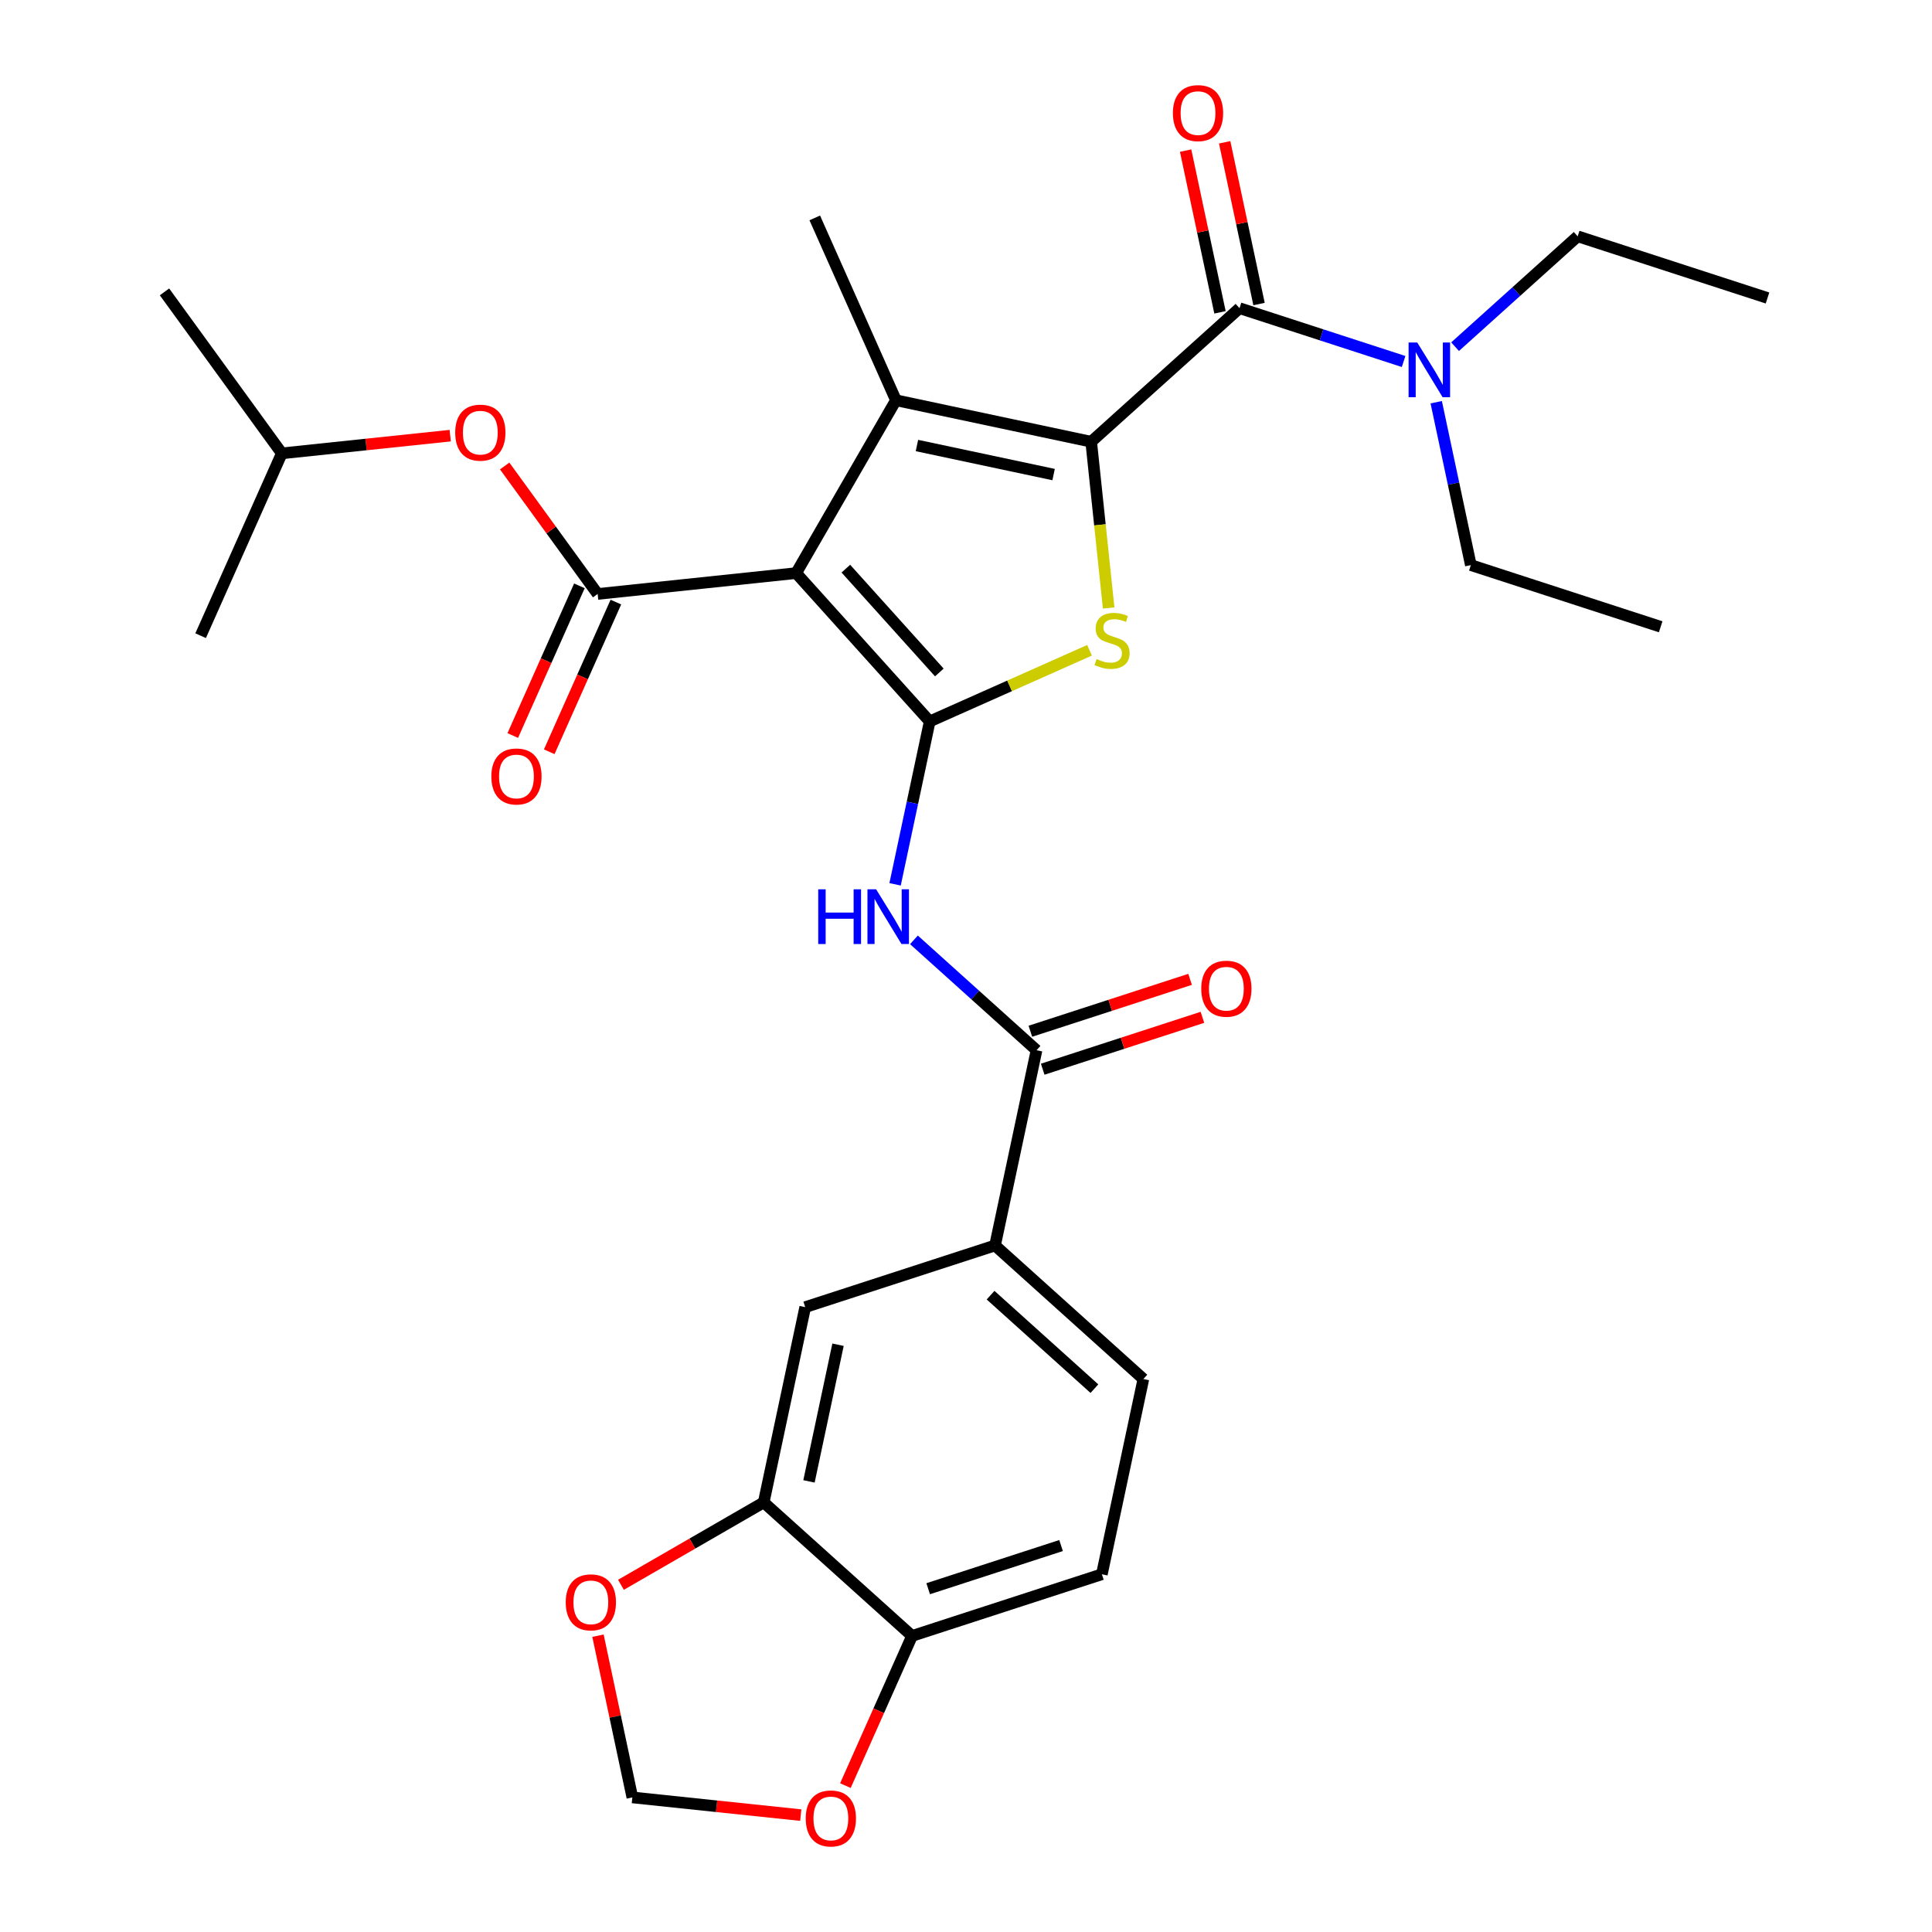 <?xml version='1.0' encoding='iso-8859-1'?>
<svg version='1.1' baseProfile='full'
              xmlns='http://www.w3.org/2000/svg'
                      xmlns:rdkit='http://www.rdkit.org/xml'
                      xmlns:xlink='http://www.w3.org/1999/xlink'
                  xml:space='preserve'
width='1000px' height='1000px' viewBox='0 0 1000 1000'>
<!-- END OF HEADER -->
<rect style='opacity:1.0;fill:#FFFFFF;stroke:none' width='1000' height='1000' x='0' y='0'> </rect>
<path class='bond-0' d='M 412.085,296.636 L 481.214,373.412' style='fill:none;fill-rule:evenodd;stroke:#000000;stroke-width:6px;stroke-linecap:butt;stroke-linejoin:miter;stroke-opacity:1' />
<path class='bond-0' d='M 437.809,294.327 L 486.2,348.07' style='fill:none;fill-rule:evenodd;stroke:#000000;stroke-width:6px;stroke-linecap:butt;stroke-linejoin:miter;stroke-opacity:1' />
<path class='bond-2' d='M 412.085,296.636 L 463.741,207.166' style='fill:none;fill-rule:evenodd;stroke:#000000;stroke-width:6px;stroke-linecap:butt;stroke-linejoin:miter;stroke-opacity:1' />
<path class='bond-4' d='M 412.085,296.636 L 309.339,307.435' style='fill:none;fill-rule:evenodd;stroke:#000000;stroke-width:6px;stroke-linecap:butt;stroke-linejoin:miter;stroke-opacity:1' />
<path class='bond-3' d='M 481.214,373.412 L 522.573,354.998' style='fill:none;fill-rule:evenodd;stroke:#000000;stroke-width:6px;stroke-linecap:butt;stroke-linejoin:miter;stroke-opacity:1' />
<path class='bond-3' d='M 522.573,354.998 L 563.931,336.584' style='fill:none;fill-rule:evenodd;stroke:#CCCC00;stroke-width:6px;stroke-linecap:butt;stroke-linejoin:miter;stroke-opacity:1' />
<path class='bond-6' d='M 481.214,373.412 L 472.254,415.568' style='fill:none;fill-rule:evenodd;stroke:#000000;stroke-width:6px;stroke-linecap:butt;stroke-linejoin:miter;stroke-opacity:1' />
<path class='bond-6' d='M 472.254,415.568 L 463.293,457.724' style='fill:none;fill-rule:evenodd;stroke:#0000FF;stroke-width:6px;stroke-linecap:butt;stroke-linejoin:miter;stroke-opacity:1' />
<path class='bond-1' d='M 564.795,228.645 L 463.741,207.166' style='fill:none;fill-rule:evenodd;stroke:#000000;stroke-width:6px;stroke-linecap:butt;stroke-linejoin:miter;stroke-opacity:1' />
<path class='bond-1' d='M 545.341,245.634 L 474.603,230.598' style='fill:none;fill-rule:evenodd;stroke:#000000;stroke-width:6px;stroke-linecap:butt;stroke-linejoin:miter;stroke-opacity:1' />
<path class='bond-5' d='M 564.795,228.645 L 641.571,159.516' style='fill:none;fill-rule:evenodd;stroke:#000000;stroke-width:6px;stroke-linecap:butt;stroke-linejoin:miter;stroke-opacity:1' />
<path class='bond-30' d='M 564.795,228.645 L 569.317,271.667' style='fill:none;fill-rule:evenodd;stroke:#000000;stroke-width:6px;stroke-linecap:butt;stroke-linejoin:miter;stroke-opacity:1' />
<path class='bond-30' d='M 569.317,271.667 L 573.839,314.689' style='fill:none;fill-rule:evenodd;stroke:#CCCC00;stroke-width:6px;stroke-linecap:butt;stroke-linejoin:miter;stroke-opacity:1' />
<path class='bond-22' d='M 463.741,207.166 L 421.72,112.786' style='fill:none;fill-rule:evenodd;stroke:#000000;stroke-width:6px;stroke-linecap:butt;stroke-linejoin:miter;stroke-opacity:1' />
<path class='bond-10' d='M 309.339,307.435 L 285.277,274.316' style='fill:none;fill-rule:evenodd;stroke:#000000;stroke-width:6px;stroke-linecap:butt;stroke-linejoin:miter;stroke-opacity:1' />
<path class='bond-10' d='M 285.277,274.316 L 261.214,241.197' style='fill:none;fill-rule:evenodd;stroke:#FF0000;stroke-width:6px;stroke-linecap:butt;stroke-linejoin:miter;stroke-opacity:1' />
<path class='bond-15' d='M 299.901,303.233 L 282.653,341.972' style='fill:none;fill-rule:evenodd;stroke:#000000;stroke-width:6px;stroke-linecap:butt;stroke-linejoin:miter;stroke-opacity:1' />
<path class='bond-15' d='M 282.653,341.972 L 265.406,380.711' style='fill:none;fill-rule:evenodd;stroke:#FF0000;stroke-width:6px;stroke-linecap:butt;stroke-linejoin:miter;stroke-opacity:1' />
<path class='bond-15' d='M 318.777,311.637 L 301.529,350.376' style='fill:none;fill-rule:evenodd;stroke:#000000;stroke-width:6px;stroke-linecap:butt;stroke-linejoin:miter;stroke-opacity:1' />
<path class='bond-15' d='M 301.529,350.376 L 284.282,389.115' style='fill:none;fill-rule:evenodd;stroke:#FF0000;stroke-width:6px;stroke-linecap:butt;stroke-linejoin:miter;stroke-opacity:1' />
<path class='bond-12' d='M 641.571,159.516 L 684.037,173.314' style='fill:none;fill-rule:evenodd;stroke:#000000;stroke-width:6px;stroke-linecap:butt;stroke-linejoin:miter;stroke-opacity:1' />
<path class='bond-12' d='M 684.037,173.314 L 726.503,187.113' style='fill:none;fill-rule:evenodd;stroke:#0000FF;stroke-width:6px;stroke-linecap:butt;stroke-linejoin:miter;stroke-opacity:1' />
<path class='bond-17' d='M 651.676,157.368 L 642.779,115.513' style='fill:none;fill-rule:evenodd;stroke:#000000;stroke-width:6px;stroke-linecap:butt;stroke-linejoin:miter;stroke-opacity:1' />
<path class='bond-17' d='M 642.779,115.513 L 633.883,73.657' style='fill:none;fill-rule:evenodd;stroke:#FF0000;stroke-width:6px;stroke-linecap:butt;stroke-linejoin:miter;stroke-opacity:1' />
<path class='bond-17' d='M 631.465,161.664 L 622.569,119.809' style='fill:none;fill-rule:evenodd;stroke:#000000;stroke-width:6px;stroke-linecap:butt;stroke-linejoin:miter;stroke-opacity:1' />
<path class='bond-17' d='M 622.569,119.809 L 613.672,77.953' style='fill:none;fill-rule:evenodd;stroke:#FF0000;stroke-width:6px;stroke-linecap:butt;stroke-linejoin:miter;stroke-opacity:1' />
<path class='bond-7' d='M 473.057,486.462 L 504.784,515.029' style='fill:none;fill-rule:evenodd;stroke:#0000FF;stroke-width:6px;stroke-linecap:butt;stroke-linejoin:miter;stroke-opacity:1' />
<path class='bond-7' d='M 504.784,515.029 L 536.51,543.595' style='fill:none;fill-rule:evenodd;stroke:#000000;stroke-width:6px;stroke-linecap:butt;stroke-linejoin:miter;stroke-opacity:1' />
<path class='bond-8' d='M 536.51,543.595 L 515.03,644.65' style='fill:none;fill-rule:evenodd;stroke:#000000;stroke-width:6px;stroke-linecap:butt;stroke-linejoin:miter;stroke-opacity:1' />
<path class='bond-19' d='M 539.702,553.421 L 581.039,539.99' style='fill:none;fill-rule:evenodd;stroke:#000000;stroke-width:6px;stroke-linecap:butt;stroke-linejoin:miter;stroke-opacity:1' />
<path class='bond-19' d='M 581.039,539.99 L 622.375,526.559' style='fill:none;fill-rule:evenodd;stroke:#FF0000;stroke-width:6px;stroke-linecap:butt;stroke-linejoin:miter;stroke-opacity:1' />
<path class='bond-19' d='M 533.317,533.77 L 574.654,520.339' style='fill:none;fill-rule:evenodd;stroke:#000000;stroke-width:6px;stroke-linecap:butt;stroke-linejoin:miter;stroke-opacity:1' />
<path class='bond-19' d='M 574.654,520.339 L 615.99,506.908' style='fill:none;fill-rule:evenodd;stroke:#FF0000;stroke-width:6px;stroke-linecap:butt;stroke-linejoin:miter;stroke-opacity:1' />
<path class='bond-11' d='M 515.03,644.65 L 416.775,676.575' style='fill:none;fill-rule:evenodd;stroke:#000000;stroke-width:6px;stroke-linecap:butt;stroke-linejoin:miter;stroke-opacity:1' />
<path class='bond-20' d='M 515.03,644.65 L 591.806,713.779' style='fill:none;fill-rule:evenodd;stroke:#000000;stroke-width:6px;stroke-linecap:butt;stroke-linejoin:miter;stroke-opacity:1' />
<path class='bond-20' d='M 512.721,670.374 L 566.464,718.765' style='fill:none;fill-rule:evenodd;stroke:#000000;stroke-width:6px;stroke-linecap:butt;stroke-linejoin:miter;stroke-opacity:1' />
<path class='bond-9' d='M 395.295,777.629 L 416.775,676.575' style='fill:none;fill-rule:evenodd;stroke:#000000;stroke-width:6px;stroke-linecap:butt;stroke-linejoin:miter;stroke-opacity:1' />
<path class='bond-9' d='M 418.728,766.767 L 433.764,696.029' style='fill:none;fill-rule:evenodd;stroke:#000000;stroke-width:6px;stroke-linecap:butt;stroke-linejoin:miter;stroke-opacity:1' />
<path class='bond-14' d='M 395.295,777.629 L 358.351,798.959' style='fill:none;fill-rule:evenodd;stroke:#000000;stroke-width:6px;stroke-linecap:butt;stroke-linejoin:miter;stroke-opacity:1' />
<path class='bond-14' d='M 358.351,798.959 L 321.407,820.288' style='fill:none;fill-rule:evenodd;stroke:#FF0000;stroke-width:6px;stroke-linecap:butt;stroke-linejoin:miter;stroke-opacity:1' />
<path class='bond-31' d='M 395.295,777.629 L 472.071,846.758' style='fill:none;fill-rule:evenodd;stroke:#000000;stroke-width:6px;stroke-linecap:butt;stroke-linejoin:miter;stroke-opacity:1' />
<path class='bond-23' d='M 233.031,225.492 L 189.449,230.073' style='fill:none;fill-rule:evenodd;stroke:#FF0000;stroke-width:6px;stroke-linecap:butt;stroke-linejoin:miter;stroke-opacity:1' />
<path class='bond-23' d='M 189.449,230.073 L 145.868,234.653' style='fill:none;fill-rule:evenodd;stroke:#000000;stroke-width:6px;stroke-linecap:butt;stroke-linejoin:miter;stroke-opacity:1' />
<path class='bond-24' d='M 753.149,179.446 L 784.875,150.879' style='fill:none;fill-rule:evenodd;stroke:#0000FF;stroke-width:6px;stroke-linecap:butt;stroke-linejoin:miter;stroke-opacity:1' />
<path class='bond-24' d='M 784.875,150.879 L 816.602,122.312' style='fill:none;fill-rule:evenodd;stroke:#000000;stroke-width:6px;stroke-linecap:butt;stroke-linejoin:miter;stroke-opacity:1' />
<path class='bond-25' d='M 743.385,208.184 L 752.345,250.34' style='fill:none;fill-rule:evenodd;stroke:#0000FF;stroke-width:6px;stroke-linecap:butt;stroke-linejoin:miter;stroke-opacity:1' />
<path class='bond-25' d='M 752.345,250.34 L 761.306,292.496' style='fill:none;fill-rule:evenodd;stroke:#000000;stroke-width:6px;stroke-linecap:butt;stroke-linejoin:miter;stroke-opacity:1' />
<path class='bond-13' d='M 472.071,846.758 L 570.326,814.833' style='fill:none;fill-rule:evenodd;stroke:#000000;stroke-width:6px;stroke-linecap:butt;stroke-linejoin:miter;stroke-opacity:1' />
<path class='bond-13' d='M 480.424,822.318 L 549.203,799.971' style='fill:none;fill-rule:evenodd;stroke:#000000;stroke-width:6px;stroke-linecap:butt;stroke-linejoin:miter;stroke-opacity:1' />
<path class='bond-16' d='M 472.071,846.758 L 454.823,885.497' style='fill:none;fill-rule:evenodd;stroke:#000000;stroke-width:6px;stroke-linecap:butt;stroke-linejoin:miter;stroke-opacity:1' />
<path class='bond-16' d='M 454.823,885.497 L 437.576,924.235' style='fill:none;fill-rule:evenodd;stroke:#FF0000;stroke-width:6px;stroke-linecap:butt;stroke-linejoin:miter;stroke-opacity:1' />
<path class='bond-18' d='M 309.511,846.628 L 318.407,888.484' style='fill:none;fill-rule:evenodd;stroke:#FF0000;stroke-width:6px;stroke-linecap:butt;stroke-linejoin:miter;stroke-opacity:1' />
<path class='bond-18' d='M 318.407,888.484 L 327.304,930.339' style='fill:none;fill-rule:evenodd;stroke:#000000;stroke-width:6px;stroke-linecap:butt;stroke-linejoin:miter;stroke-opacity:1' />
<path class='bond-32' d='M 414.467,939.5 L 370.886,934.92' style='fill:none;fill-rule:evenodd;stroke:#FF0000;stroke-width:6px;stroke-linecap:butt;stroke-linejoin:miter;stroke-opacity:1' />
<path class='bond-32' d='M 370.886,934.92 L 327.304,930.339' style='fill:none;fill-rule:evenodd;stroke:#000000;stroke-width:6px;stroke-linecap:butt;stroke-linejoin:miter;stroke-opacity:1' />
<path class='bond-21' d='M 591.806,713.779 L 570.326,814.833' style='fill:none;fill-rule:evenodd;stroke:#000000;stroke-width:6px;stroke-linecap:butt;stroke-linejoin:miter;stroke-opacity:1' />
<path class='bond-26' d='M 145.868,234.653 L 85.143,151.072' style='fill:none;fill-rule:evenodd;stroke:#000000;stroke-width:6px;stroke-linecap:butt;stroke-linejoin:miter;stroke-opacity:1' />
<path class='bond-27' d='M 145.868,234.653 L 103.847,329.033' style='fill:none;fill-rule:evenodd;stroke:#000000;stroke-width:6px;stroke-linecap:butt;stroke-linejoin:miter;stroke-opacity:1' />
<path class='bond-29' d='M 816.602,122.312 L 914.857,154.237' style='fill:none;fill-rule:evenodd;stroke:#000000;stroke-width:6px;stroke-linecap:butt;stroke-linejoin:miter;stroke-opacity:1' />
<path class='bond-28' d='M 761.306,292.496 L 859.561,324.421' style='fill:none;fill-rule:evenodd;stroke:#000000;stroke-width:6px;stroke-linecap:butt;stroke-linejoin:miter;stroke-opacity:1' />
<path  class='atom-4' d='M 567.594 341.111
Q 567.914 341.231, 569.234 341.791
Q 570.554 342.351, 571.994 342.711
Q 573.474 343.031, 574.914 343.031
Q 577.594 343.031, 579.154 341.751
Q 580.714 340.431, 580.714 338.151
Q 580.714 336.591, 579.914 335.631
Q 579.154 334.671, 577.954 334.151
Q 576.754 333.631, 574.754 333.031
Q 572.234 332.271, 570.714 331.551
Q 569.234 330.831, 568.154 329.311
Q 567.114 327.791, 567.114 325.231
Q 567.114 321.671, 569.514 319.471
Q 571.954 317.271, 576.754 317.271
Q 580.034 317.271, 583.754 318.831
L 582.834 321.911
Q 579.434 320.511, 576.874 320.511
Q 574.114 320.511, 572.594 321.671
Q 571.074 322.791, 571.114 324.751
Q 571.114 326.271, 571.874 327.191
Q 572.674 328.111, 573.794 328.631
Q 574.954 329.151, 576.874 329.751
Q 579.434 330.551, 580.954 331.351
Q 582.474 332.151, 583.554 333.791
Q 584.674 335.391, 584.674 338.151
Q 584.674 342.071, 582.034 344.191
Q 579.434 346.271, 575.074 346.271
Q 572.554 346.271, 570.634 345.711
Q 568.754 345.191, 566.514 344.271
L 567.594 341.111
' fill='#CCCC00'/>
<path  class='atom-7' d='M 423.514 460.306
L 427.354 460.306
L 427.354 472.346
L 441.834 472.346
L 441.834 460.306
L 445.674 460.306
L 445.674 488.626
L 441.834 488.626
L 441.834 475.546
L 427.354 475.546
L 427.354 488.626
L 423.514 488.626
L 423.514 460.306
' fill='#0000FF'/>
<path  class='atom-7' d='M 453.474 460.306
L 462.754 475.306
Q 463.674 476.786, 465.154 479.466
Q 466.634 482.146, 466.714 482.306
L 466.714 460.306
L 470.474 460.306
L 470.474 488.626
L 466.594 488.626
L 456.634 472.226
Q 455.474 470.306, 454.234 468.106
Q 453.034 465.906, 452.674 465.226
L 452.674 488.626
L 448.994 488.626
L 448.994 460.306
L 453.474 460.306
' fill='#0000FF'/>
<path  class='atom-11' d='M 235.614 223.934
Q 235.614 217.134, 238.974 213.334
Q 242.334 209.534, 248.614 209.534
Q 254.894 209.534, 258.254 213.334
Q 261.614 217.134, 261.614 223.934
Q 261.614 230.814, 258.214 234.734
Q 254.814 238.614, 248.614 238.614
Q 242.374 238.614, 238.974 234.734
Q 235.614 230.854, 235.614 223.934
M 248.614 235.414
Q 252.934 235.414, 255.254 232.534
Q 257.614 229.614, 257.614 223.934
Q 257.614 218.374, 255.254 215.574
Q 252.934 212.734, 248.614 212.734
Q 244.294 212.734, 241.934 215.534
Q 239.614 218.334, 239.614 223.934
Q 239.614 229.654, 241.934 232.534
Q 244.294 235.414, 248.614 235.414
' fill='#FF0000'/>
<path  class='atom-13' d='M 733.566 177.281
L 742.846 192.281
Q 743.766 193.761, 745.246 196.441
Q 746.726 199.121, 746.806 199.281
L 746.806 177.281
L 750.566 177.281
L 750.566 205.601
L 746.686 205.601
L 736.726 189.201
Q 735.566 187.281, 734.326 185.081
Q 733.126 182.881, 732.766 182.201
L 732.766 205.601
L 729.086 205.601
L 729.086 177.281
L 733.566 177.281
' fill='#0000FF'/>
<path  class='atom-15' d='M 292.824 829.365
Q 292.824 822.565, 296.184 818.765
Q 299.544 814.965, 305.824 814.965
Q 312.104 814.965, 315.464 818.765
Q 318.824 822.565, 318.824 829.365
Q 318.824 836.245, 315.424 840.165
Q 312.024 844.045, 305.824 844.045
Q 299.584 844.045, 296.184 840.165
Q 292.824 836.285, 292.824 829.365
M 305.824 840.845
Q 310.144 840.845, 312.464 837.965
Q 314.824 835.045, 314.824 829.365
Q 314.824 823.805, 312.464 821.005
Q 310.144 818.165, 305.824 818.165
Q 301.504 818.165, 299.144 820.965
Q 296.824 823.765, 296.824 829.365
Q 296.824 835.085, 299.144 837.965
Q 301.504 840.845, 305.824 840.845
' fill='#FF0000'/>
<path  class='atom-16' d='M 254.318 401.895
Q 254.318 395.095, 257.678 391.295
Q 261.038 387.495, 267.318 387.495
Q 273.598 387.495, 276.958 391.295
Q 280.318 395.095, 280.318 401.895
Q 280.318 408.775, 276.918 412.695
Q 273.518 416.575, 267.318 416.575
Q 261.078 416.575, 257.678 412.695
Q 254.318 408.815, 254.318 401.895
M 267.318 413.375
Q 271.638 413.375, 273.958 410.495
Q 276.318 407.575, 276.318 401.895
Q 276.318 396.335, 273.958 393.535
Q 271.638 390.695, 267.318 390.695
Q 262.998 390.695, 260.638 393.495
Q 258.318 396.295, 258.318 401.895
Q 258.318 407.615, 260.638 410.495
Q 262.998 413.375, 267.318 413.375
' fill='#FF0000'/>
<path  class='atom-17' d='M 417.05 941.218
Q 417.05 934.418, 420.41 930.618
Q 423.77 926.818, 430.05 926.818
Q 436.33 926.818, 439.69 930.618
Q 443.05 934.418, 443.05 941.218
Q 443.05 948.098, 439.65 952.018
Q 436.25 955.898, 430.05 955.898
Q 423.81 955.898, 420.41 952.018
Q 417.05 948.138, 417.05 941.218
M 430.05 952.698
Q 434.37 952.698, 436.69 949.818
Q 439.05 946.898, 439.05 941.218
Q 439.05 935.658, 436.69 932.858
Q 434.37 930.018, 430.05 930.018
Q 425.73 930.018, 423.37 932.818
Q 421.05 935.618, 421.05 941.218
Q 421.05 946.938, 423.37 949.818
Q 425.73 952.698, 430.05 952.698
' fill='#FF0000'/>
<path  class='atom-18' d='M 607.091 58.542
Q 607.091 51.742, 610.451 47.942
Q 613.811 44.142, 620.091 44.142
Q 626.371 44.142, 629.731 47.942
Q 633.091 51.742, 633.091 58.542
Q 633.091 65.422, 629.691 69.342
Q 626.291 73.222, 620.091 73.222
Q 613.851 73.222, 610.451 69.342
Q 607.091 65.462, 607.091 58.542
M 620.091 70.022
Q 624.411 70.022, 626.731 67.142
Q 629.091 64.222, 629.091 58.542
Q 629.091 52.982, 626.731 50.182
Q 624.411 47.342, 620.091 47.342
Q 615.771 47.342, 613.411 50.142
Q 611.091 52.942, 611.091 58.542
Q 611.091 64.262, 613.411 67.142
Q 615.771 70.022, 620.091 70.022
' fill='#FF0000'/>
<path  class='atom-20' d='M 621.765 511.75
Q 621.765 504.95, 625.125 501.15
Q 628.485 497.35, 634.765 497.35
Q 641.045 497.35, 644.405 501.15
Q 647.765 504.95, 647.765 511.75
Q 647.765 518.63, 644.365 522.55
Q 640.965 526.43, 634.765 526.43
Q 628.525 526.43, 625.125 522.55
Q 621.765 518.67, 621.765 511.75
M 634.765 523.23
Q 639.085 523.23, 641.405 520.35
Q 643.765 517.43, 643.765 511.75
Q 643.765 506.19, 641.405 503.39
Q 639.085 500.55, 634.765 500.55
Q 630.445 500.55, 628.085 503.35
Q 625.765 506.15, 625.765 511.75
Q 625.765 517.47, 628.085 520.35
Q 630.445 523.23, 634.765 523.23
' fill='#FF0000'/>
</svg>
